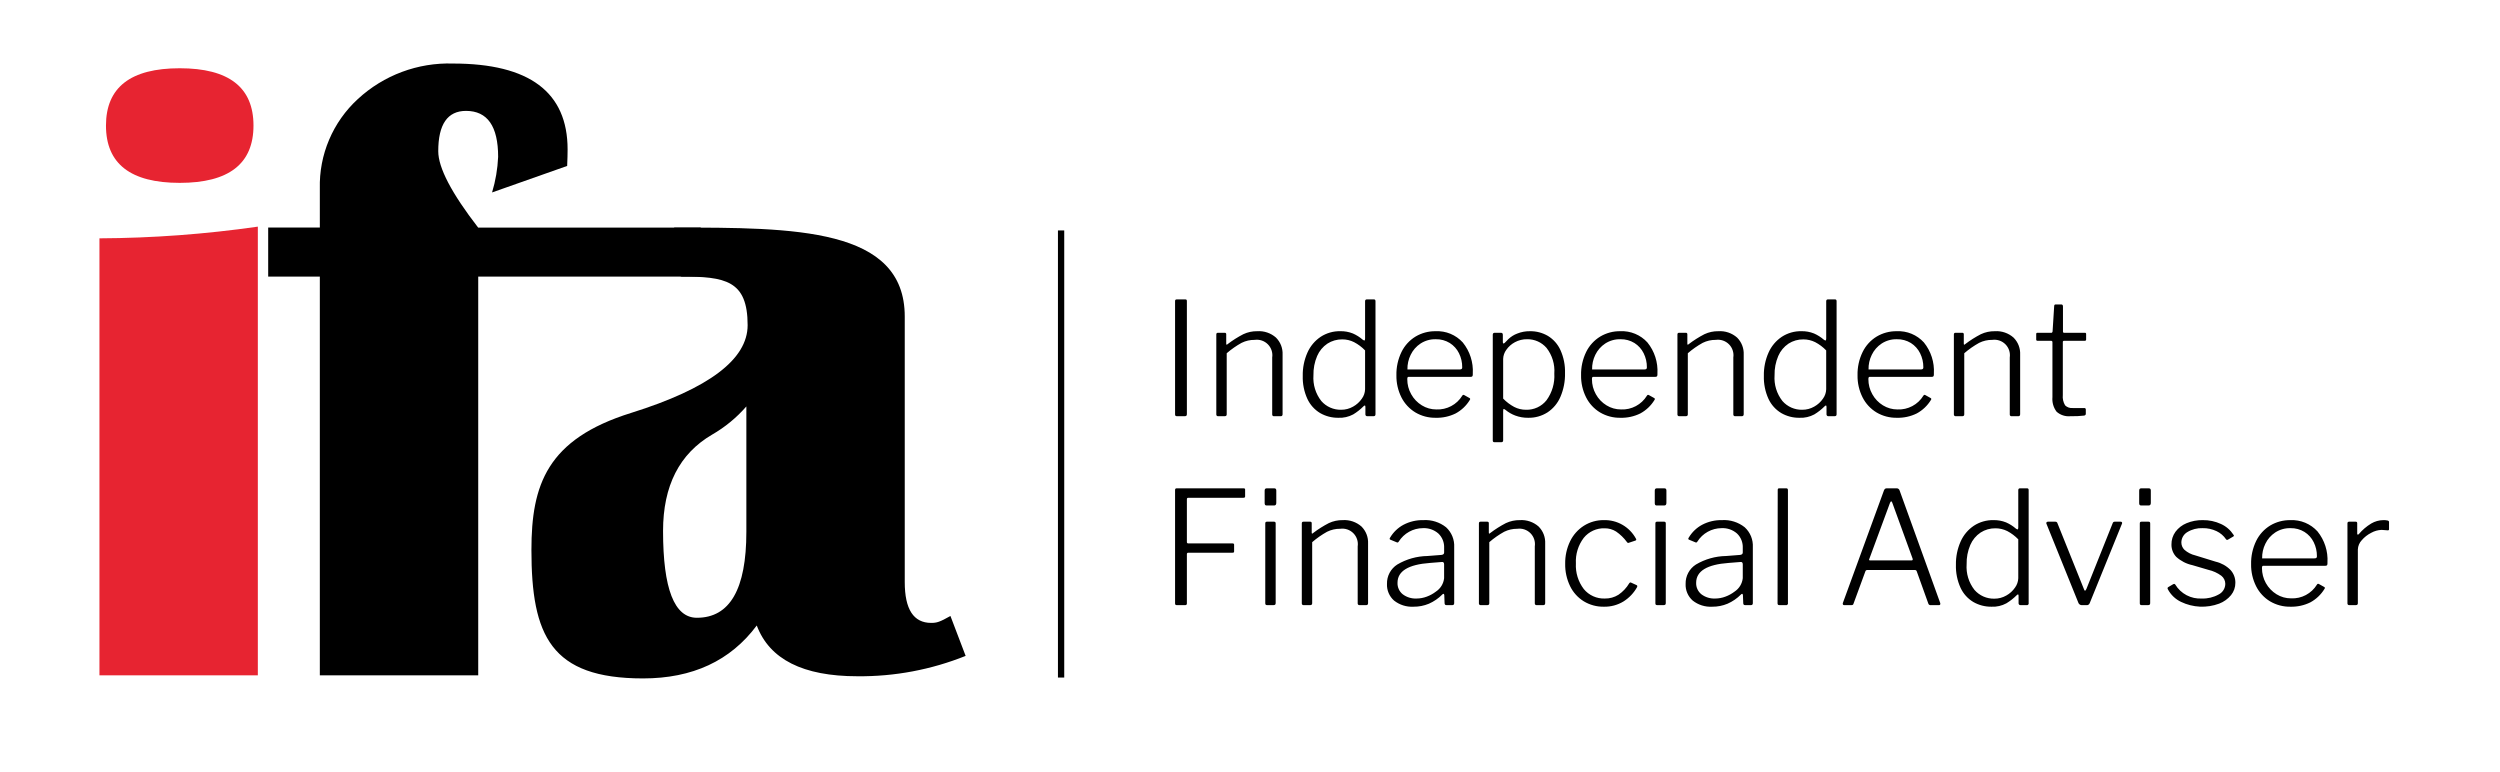 <?xml version="1.0" encoding="utf-8"?><svg width="149" height="46" viewBox="0 0 149 46" fill="none" xmlns="http://www.w3.org/2000/svg">
<g clip-path="url(#clip0_1580_10156)">
<mask id="mask0_1580_10156" style="mask-type:luminance" maskUnits="userSpaceOnUse" x="0" y="0" width="149" height="46">
<path d="M149 0.035H0V45.824H149V0.035Z" fill="white"/>
</mask>
<g mask="url(#mask0_1580_10156)">
<path d="M10.712 4.068C13.643 4.068 15.108 5.206 15.108 7.483C15.108 9.76 13.643 10.899 10.712 10.899C7.78 10.899 6.315 9.76 6.316 7.483C6.317 5.206 7.782 4.068 10.712 4.068ZM5.927 40.248V14.205C9.086 14.19 12.24 13.957 15.367 13.507V40.248H5.927Z" fill="#E72431"/>
<path d="M41.756 13.563V16.485H28.502V40.248H19.062V16.486H15.984V13.563H19.062V11.236C19.037 10.238 19.225 9.246 19.616 8.327C20.006 7.407 20.589 6.582 21.324 5.907C22.864 4.481 24.904 3.72 27.001 3.787C31.553 3.787 33.829 5.493 33.829 8.907C33.829 9.166 33.82 9.493 33.803 9.89L29.327 11.47C29.535 10.781 29.657 10.068 29.689 9.349C29.689 7.522 29.051 6.609 27.775 6.609C26.671 6.609 26.119 7.411 26.12 9.014C26.12 9.997 26.913 11.514 28.499 13.566L41.756 13.563Z" fill="black"/>
<path d="M44.483 24.223C43.9 24.893 43.21 25.461 42.44 25.904C40.492 27.042 39.518 28.956 39.518 31.646C39.518 35.094 40.19 36.819 41.535 36.819C43.5 36.819 44.483 35.112 44.483 31.698V24.223ZM40.179 13.564C47.353 13.564 53.923 13.564 53.923 18.867V34.694C53.923 36.315 54.448 37.125 55.499 37.125C55.827 37.125 56.008 37.075 56.646 36.712L57.552 39.091C55.502 39.914 53.311 40.327 51.103 40.305C47.861 40.305 45.861 39.297 45.103 37.279C43.534 39.383 41.275 40.434 38.327 40.434C32.827 40.434 31.673 37.882 31.673 32.778C31.673 28.899 32.594 26.172 37.629 24.605C42.249 23.157 44.559 21.416 44.559 19.381C44.559 16.709 43.232 16.483 40.577 16.483" fill="black"/>
<path d="M63.241 13.734V40.382" stroke="black" stroke-width="0.375"/>
<path d="M70.644 17.844C70.657 17.843 70.671 17.844 70.684 17.848C70.697 17.852 70.709 17.859 70.719 17.868C70.734 17.895 70.741 17.926 70.738 17.957V24.666C70.742 24.705 70.732 24.745 70.71 24.778C70.677 24.801 70.637 24.811 70.597 24.806H70.165C70.129 24.81 70.093 24.802 70.062 24.783C70.051 24.771 70.043 24.757 70.038 24.741C70.033 24.726 70.032 24.71 70.034 24.694V17.957C70.03 17.925 70.039 17.894 70.057 17.868C70.08 17.85 70.109 17.842 70.137 17.845L70.644 17.844ZM72.605 24.806C72.59 24.809 72.574 24.807 72.559 24.802C72.545 24.797 72.531 24.789 72.52 24.778C72.509 24.767 72.501 24.754 72.496 24.739C72.492 24.725 72.49 24.709 72.492 24.694V19.937C72.492 19.868 72.523 19.834 72.586 19.834H72.99C73.002 19.832 73.015 19.833 73.028 19.837C73.04 19.841 73.051 19.848 73.06 19.857C73.069 19.866 73.076 19.877 73.08 19.889C73.084 19.901 73.085 19.915 73.083 19.927V20.481C73.083 20.556 73.112 20.565 73.168 20.509C73.461 20.285 73.774 20.087 74.102 19.918C74.361 19.796 74.645 19.735 74.932 19.74C75.34 19.713 75.741 19.85 76.048 20.12C76.181 20.253 76.285 20.412 76.353 20.587C76.421 20.763 76.451 20.95 76.442 21.138V24.685C76.442 24.766 76.405 24.807 76.33 24.807H75.936C75.921 24.809 75.905 24.808 75.89 24.803C75.876 24.798 75.862 24.79 75.851 24.779C75.84 24.768 75.832 24.754 75.827 24.74C75.822 24.725 75.821 24.709 75.823 24.694V21.307C75.844 21.165 75.832 21.02 75.787 20.883C75.742 20.747 75.666 20.623 75.565 20.521C75.464 20.419 75.341 20.342 75.205 20.296C75.069 20.25 74.924 20.236 74.782 20.256C74.51 20.252 74.241 20.313 73.998 20.434C73.682 20.609 73.385 20.817 73.112 21.053V24.694C73.112 24.769 73.071 24.806 72.99 24.806H72.605ZM81.5 24.806C81.483 24.809 81.466 24.807 81.45 24.802C81.435 24.797 81.42 24.788 81.408 24.776C81.396 24.764 81.388 24.75 81.382 24.734C81.377 24.718 81.375 24.701 81.378 24.684V24.253C81.378 24.197 81.365 24.168 81.34 24.168C81.311 24.175 81.284 24.191 81.265 24.215C81.081 24.401 80.874 24.563 80.651 24.699C80.379 24.845 80.072 24.915 79.764 24.9C79.384 24.905 79.01 24.808 78.68 24.619C78.348 24.42 78.083 24.126 77.92 23.774C77.724 23.345 77.63 22.876 77.644 22.404C77.634 21.925 77.73 21.449 77.925 21.011C78.094 20.63 78.367 20.305 78.713 20.073C79.059 19.848 79.464 19.732 79.877 19.739C80.135 19.733 80.392 19.779 80.632 19.875C80.845 19.968 81.043 20.094 81.219 20.246C81.247 20.267 81.279 20.283 81.312 20.293C81.344 20.293 81.359 20.256 81.359 20.181V17.957C81.359 17.882 81.394 17.844 81.463 17.844H81.885C81.947 17.844 81.979 17.879 81.979 17.948V24.675C81.983 24.712 81.973 24.749 81.951 24.778C81.921 24.8 81.884 24.811 81.847 24.806H81.5ZM81.359 20.884C81.168 20.686 80.946 20.52 80.702 20.392C80.484 20.282 80.243 20.226 79.999 20.227C79.684 20.223 79.376 20.311 79.112 20.481C78.842 20.662 78.63 20.918 78.502 21.217C78.347 21.58 78.272 21.972 78.281 22.367C78.242 22.919 78.409 23.466 78.751 23.901C78.897 24.069 79.079 24.203 79.284 24.293C79.488 24.383 79.71 24.427 79.933 24.422C80.183 24.423 80.429 24.359 80.646 24.234C80.854 24.119 81.033 23.956 81.167 23.76C81.286 23.598 81.353 23.403 81.359 23.202L81.359 20.884ZM83.874 22.601C83.873 22.915 83.953 23.224 84.108 23.497C84.258 23.769 84.477 23.997 84.742 24.159C85.002 24.32 85.303 24.405 85.61 24.403C85.916 24.416 86.22 24.348 86.49 24.204C86.761 24.061 86.988 23.848 87.148 23.587C87.167 23.555 87.186 23.538 87.205 23.535C87.227 23.532 87.25 23.537 87.27 23.549L87.589 23.727C87.598 23.732 87.605 23.739 87.611 23.747C87.617 23.755 87.621 23.764 87.622 23.774C87.623 23.786 87.621 23.798 87.617 23.809C87.613 23.82 87.607 23.831 87.599 23.84C87.394 24.178 87.102 24.455 86.754 24.642C86.387 24.822 85.981 24.911 85.572 24.9C85.145 24.908 84.725 24.798 84.357 24.581C84.002 24.366 83.714 24.056 83.526 23.685C83.321 23.277 83.218 22.824 83.226 22.367C83.215 21.885 83.32 21.407 83.531 20.974C83.717 20.596 84.007 20.278 84.367 20.059C84.728 19.844 85.142 19.734 85.563 19.74C85.866 19.726 86.168 19.778 86.448 19.894C86.727 20.01 86.978 20.187 87.182 20.411C87.604 20.933 87.817 21.594 87.778 22.264V22.32C87.78 22.356 87.772 22.392 87.754 22.424C87.739 22.448 87.703 22.461 87.647 22.461H83.939C83.896 22.461 83.874 22.508 83.874 22.601ZM86.989 22.02C87.033 22.024 87.077 22.014 87.115 21.991C87.128 21.978 87.137 21.961 87.143 21.944C87.149 21.926 87.15 21.907 87.148 21.888C87.151 21.599 87.085 21.313 86.956 21.053C86.833 20.803 86.643 20.592 86.407 20.443C86.156 20.29 85.866 20.211 85.572 20.218C85.249 20.21 84.932 20.3 84.662 20.476C84.41 20.643 84.207 20.875 84.076 21.147C83.942 21.418 83.876 21.718 83.883 22.02H86.989ZM89.457 19.834C89.531 19.834 89.569 19.874 89.569 19.955V20.387C89.569 20.443 89.582 20.471 89.607 20.471C89.64 20.467 89.67 20.451 89.691 20.425C89.71 20.406 89.78 20.334 89.902 20.209C90.054 20.065 90.232 19.953 90.428 19.88C90.668 19.784 90.924 19.736 91.183 19.74C91.56 19.733 91.932 19.831 92.257 20.021C92.585 20.222 92.845 20.516 93.003 20.866C93.196 21.296 93.289 21.764 93.275 22.235C93.286 22.72 93.193 23.202 93.003 23.648C92.843 24.026 92.576 24.349 92.234 24.576C91.889 24.796 91.488 24.909 91.08 24.9C90.819 24.904 90.559 24.859 90.315 24.769C90.102 24.69 89.904 24.576 89.729 24.431C89.699 24.404 89.664 24.385 89.625 24.375C89.6 24.375 89.588 24.415 89.588 24.497V26.242C89.588 26.317 89.553 26.355 89.485 26.355H89.062C89 26.355 88.969 26.32 88.969 26.251V19.965C88.965 19.928 88.975 19.891 88.997 19.862C89.026 19.84 89.063 19.829 89.1 19.834H89.457ZM89.588 23.756C89.78 23.954 90.001 24.122 90.245 24.253C90.462 24.365 90.704 24.423 90.948 24.422C91.183 24.429 91.415 24.381 91.628 24.283C91.841 24.184 92.027 24.038 92.173 23.854C92.508 23.394 92.672 22.832 92.637 22.264C92.678 21.714 92.512 21.169 92.173 20.734C92.029 20.569 91.851 20.436 91.651 20.347C91.451 20.258 91.233 20.214 91.014 20.218C90.76 20.214 90.51 20.276 90.287 20.396C90.083 20.505 89.907 20.661 89.775 20.851C89.66 21.008 89.594 21.196 89.588 21.391V23.756ZM94.88 22.601C94.879 22.915 94.959 23.224 95.114 23.497C95.264 23.769 95.483 23.997 95.748 24.159C96.009 24.32 96.309 24.405 96.616 24.403C96.922 24.417 97.226 24.348 97.497 24.204C97.767 24.061 97.995 23.848 98.155 23.587C98.174 23.555 98.192 23.538 98.211 23.535C98.234 23.532 98.257 23.537 98.277 23.549L98.596 23.727C98.604 23.732 98.612 23.739 98.617 23.747C98.623 23.755 98.627 23.764 98.629 23.774C98.629 23.786 98.628 23.798 98.624 23.809C98.62 23.82 98.614 23.831 98.606 23.84C98.401 24.177 98.109 24.454 97.761 24.642C97.394 24.822 96.988 24.911 96.579 24.9C96.152 24.908 95.731 24.798 95.363 24.581C95.007 24.366 94.72 24.056 94.533 23.685C94.327 23.277 94.224 22.824 94.232 22.367C94.221 21.885 94.326 21.407 94.537 20.974C94.723 20.596 95.013 20.278 95.373 20.059C95.734 19.844 96.148 19.733 96.569 19.74C96.871 19.725 97.173 19.778 97.453 19.894C97.733 20.01 97.984 20.186 98.187 20.411C98.61 20.933 98.822 21.593 98.783 22.264V22.32C98.785 22.356 98.777 22.392 98.76 22.423C98.744 22.448 98.708 22.461 98.652 22.461H94.945C94.902 22.461 94.88 22.508 94.88 22.601ZM97.995 22.02C98.039 22.024 98.084 22.015 98.122 21.991C98.134 21.978 98.144 21.961 98.149 21.943C98.155 21.926 98.157 21.907 98.154 21.888C98.157 21.599 98.091 21.313 97.962 21.053C97.839 20.803 97.649 20.592 97.413 20.443C97.162 20.29 96.872 20.211 96.578 20.218C96.255 20.21 95.938 20.3 95.668 20.476C95.416 20.643 95.213 20.875 95.081 21.147C94.948 21.418 94.882 21.718 94.889 22.02H97.995ZM100.087 24.806C100.072 24.809 100.056 24.807 100.042 24.802C100.027 24.797 100.014 24.789 100.003 24.778C99.992 24.767 99.984 24.754 99.979 24.739C99.974 24.725 99.972 24.709 99.975 24.694V19.937C99.975 19.868 100.006 19.834 100.069 19.834H100.472C100.485 19.832 100.498 19.833 100.51 19.837C100.522 19.841 100.533 19.848 100.542 19.857C100.551 19.866 100.558 19.877 100.562 19.889C100.566 19.901 100.568 19.915 100.566 19.927V20.481C100.566 20.556 100.594 20.565 100.65 20.509C100.944 20.285 101.256 20.087 101.584 19.918C101.844 19.796 102.128 19.735 102.414 19.74C102.822 19.713 103.224 19.85 103.531 20.12C103.664 20.253 103.768 20.412 103.835 20.587C103.903 20.762 103.934 20.95 103.925 21.138V24.684C103.925 24.766 103.887 24.806 103.812 24.806H103.418C103.403 24.809 103.387 24.807 103.373 24.802C103.358 24.797 103.345 24.789 103.334 24.778C103.323 24.767 103.315 24.754 103.31 24.739C103.305 24.725 103.303 24.709 103.306 24.694V21.307C103.327 21.165 103.314 21.02 103.269 20.883C103.225 20.747 103.149 20.623 103.048 20.521C102.946 20.419 102.823 20.342 102.687 20.296C102.551 20.25 102.406 20.236 102.264 20.256C101.992 20.252 101.724 20.313 101.48 20.434C101.164 20.609 100.867 20.817 100.594 21.053V24.694C100.594 24.769 100.553 24.806 100.472 24.806H100.087ZM108.982 24.806C108.966 24.809 108.949 24.807 108.933 24.802C108.917 24.797 108.903 24.788 108.891 24.776C108.879 24.764 108.87 24.75 108.865 24.734C108.859 24.718 108.858 24.701 108.86 24.684V24.253C108.86 24.197 108.848 24.168 108.823 24.168C108.793 24.175 108.766 24.191 108.748 24.215C108.563 24.401 108.357 24.563 108.133 24.699C107.861 24.845 107.555 24.915 107.246 24.9C106.866 24.906 106.492 24.808 106.163 24.619C105.83 24.42 105.565 24.126 105.402 23.774C105.207 23.345 105.112 22.876 105.126 22.404C105.116 21.925 105.212 21.449 105.407 21.011C105.576 20.63 105.849 20.305 106.196 20.073C106.541 19.848 106.947 19.732 107.359 19.739C107.618 19.733 107.875 19.779 108.115 19.875C108.328 19.968 108.526 20.094 108.701 20.246C108.729 20.267 108.761 20.283 108.795 20.293C108.826 20.293 108.842 20.256 108.842 20.181V17.957C108.842 17.882 108.876 17.844 108.945 17.844H109.367C109.429 17.844 109.461 17.879 109.461 17.948V24.675C109.465 24.712 109.455 24.749 109.433 24.778C109.403 24.8 109.366 24.81 109.329 24.806H108.982ZM108.841 20.884C108.65 20.686 108.429 20.52 108.185 20.392C107.966 20.283 107.725 20.227 107.481 20.228C107.167 20.223 106.858 20.311 106.594 20.481C106.324 20.663 106.112 20.918 105.984 21.218C105.829 21.581 105.754 21.972 105.764 22.367C105.724 22.919 105.891 23.466 106.233 23.901C106.38 24.069 106.562 24.203 106.766 24.293C106.971 24.383 107.192 24.427 107.415 24.422C107.665 24.423 107.911 24.359 108.128 24.234C108.336 24.119 108.515 23.956 108.649 23.76C108.768 23.598 108.835 23.403 108.841 23.202V20.884ZM111.356 22.601C111.355 22.915 111.436 23.224 111.591 23.497C111.741 23.769 111.959 23.997 112.224 24.159C112.485 24.32 112.786 24.405 113.092 24.403C113.398 24.417 113.702 24.348 113.973 24.204C114.244 24.061 114.471 23.848 114.631 23.587C114.65 23.555 114.669 23.538 114.687 23.535C114.71 23.532 114.733 23.537 114.753 23.549L115.072 23.727C115.081 23.732 115.088 23.739 115.094 23.747C115.099 23.755 115.103 23.764 115.105 23.774C115.106 23.786 115.104 23.798 115.1 23.809C115.096 23.82 115.09 23.831 115.082 23.84C114.877 24.177 114.585 24.454 114.237 24.642C113.87 24.822 113.464 24.911 113.055 24.9C112.628 24.908 112.208 24.798 111.84 24.581C111.485 24.366 111.197 24.056 111.01 23.685C110.804 23.277 110.701 22.824 110.709 22.367C110.698 21.885 110.803 21.407 111.015 20.974C111.2 20.596 111.49 20.278 111.85 20.059C112.211 19.844 112.625 19.734 113.046 19.74C113.349 19.726 113.651 19.778 113.931 19.894C114.21 20.01 114.461 20.187 114.665 20.411C115.087 20.933 115.299 21.594 115.259 22.264V22.32C115.261 22.356 115.253 22.392 115.236 22.423C115.221 22.448 115.185 22.461 115.128 22.461H111.422C111.378 22.461 111.356 22.508 111.356 22.601ZM114.471 22.02C114.515 22.024 114.56 22.015 114.598 21.991C114.611 21.978 114.62 21.961 114.626 21.943C114.631 21.926 114.633 21.907 114.631 21.888C114.633 21.599 114.567 21.313 114.438 21.053C114.315 20.803 114.125 20.592 113.889 20.443C113.638 20.29 113.348 20.211 113.054 20.218C112.732 20.21 112.414 20.3 112.144 20.476C111.892 20.643 111.689 20.875 111.558 21.147C111.424 21.418 111.358 21.718 111.365 22.02H114.471ZM116.564 24.806C116.548 24.809 116.533 24.807 116.518 24.802C116.503 24.797 116.49 24.789 116.479 24.778C116.468 24.767 116.46 24.754 116.455 24.739C116.45 24.725 116.449 24.709 116.451 24.694V19.937C116.451 19.868 116.482 19.834 116.545 19.834H116.948C116.961 19.832 116.974 19.833 116.986 19.837C116.998 19.841 117.01 19.848 117.019 19.857C117.028 19.866 117.035 19.877 117.039 19.889C117.043 19.901 117.044 19.915 117.042 19.927V20.481C117.042 20.556 117.07 20.565 117.127 20.509C117.42 20.285 117.732 20.087 118.06 19.918C118.32 19.796 118.604 19.735 118.891 19.74C119.298 19.713 119.7 19.85 120.007 20.12C120.14 20.253 120.244 20.412 120.312 20.587C120.38 20.763 120.41 20.95 120.401 21.138V24.685C120.401 24.766 120.364 24.807 120.289 24.807H119.895C119.879 24.809 119.864 24.808 119.849 24.803C119.834 24.798 119.821 24.79 119.81 24.779C119.799 24.768 119.791 24.754 119.786 24.74C119.781 24.725 119.78 24.709 119.782 24.694V21.307C119.803 21.165 119.79 21.02 119.746 20.883C119.701 20.747 119.625 20.623 119.524 20.521C119.423 20.419 119.299 20.342 119.163 20.296C119.027 20.25 118.883 20.236 118.74 20.256C118.469 20.252 118.2 20.313 117.957 20.434C117.641 20.609 117.343 20.817 117.07 21.053V24.694C117.07 24.769 117.03 24.806 116.948 24.806H116.564ZM123.019 20.312C123.009 20.311 122.998 20.311 122.989 20.315C122.979 20.318 122.97 20.323 122.963 20.331C122.955 20.338 122.95 20.347 122.947 20.357C122.943 20.366 122.943 20.377 122.944 20.387V23.54C122.921 23.755 122.969 23.973 123.08 24.159C123.139 24.217 123.211 24.262 123.29 24.289C123.368 24.317 123.452 24.327 123.535 24.319H124.22C124.233 24.317 124.246 24.318 124.258 24.322C124.27 24.326 124.281 24.333 124.29 24.342C124.3 24.351 124.306 24.362 124.31 24.374C124.315 24.387 124.316 24.4 124.314 24.412V24.666C124.314 24.716 124.283 24.75 124.22 24.769C123.949 24.8 123.676 24.813 123.404 24.806C123.254 24.821 123.104 24.805 122.961 24.759C122.818 24.713 122.686 24.638 122.574 24.539C122.385 24.291 122.297 23.981 122.325 23.671V20.396C122.326 20.385 122.325 20.373 122.321 20.362C122.318 20.351 122.312 20.341 122.303 20.333C122.295 20.325 122.285 20.319 122.274 20.315C122.263 20.312 122.252 20.31 122.24 20.312H121.443C121.386 20.312 121.358 20.287 121.358 20.237V19.909C121.357 19.898 121.358 19.888 121.361 19.878C121.364 19.868 121.37 19.86 121.377 19.852C121.384 19.845 121.393 19.84 121.403 19.836C121.413 19.833 121.423 19.832 121.433 19.834H122.268C122.3 19.834 122.322 19.808 122.334 19.758L122.428 18.257C122.428 18.182 122.456 18.145 122.512 18.145H122.85C122.919 18.145 122.953 18.185 122.953 18.267V19.758C122.953 19.808 122.975 19.834 123.019 19.834H124.258C124.268 19.832 124.278 19.833 124.288 19.836C124.298 19.84 124.307 19.845 124.314 19.852C124.321 19.86 124.327 19.868 124.33 19.878C124.333 19.888 124.334 19.898 124.333 19.909V20.237C124.333 20.287 124.304 20.312 124.248 20.312H123.019ZM70.034 29.216C70.03 29.185 70.039 29.153 70.057 29.127C70.08 29.11 70.109 29.101 70.137 29.104H74.125C74.136 29.103 74.148 29.104 74.159 29.107C74.17 29.111 74.18 29.117 74.188 29.125C74.196 29.134 74.202 29.143 74.206 29.154C74.21 29.165 74.211 29.177 74.209 29.189V29.573C74.211 29.586 74.21 29.6 74.206 29.613C74.202 29.626 74.195 29.638 74.186 29.648C74.162 29.663 74.134 29.669 74.106 29.667H70.85C70.819 29.663 70.788 29.67 70.761 29.686C70.745 29.698 70.738 29.726 70.738 29.77V32.303C70.736 32.315 70.738 32.328 70.742 32.339C70.746 32.35 70.753 32.361 70.761 32.369C70.785 32.384 70.813 32.39 70.841 32.388H73.468C73.48 32.386 73.492 32.387 73.502 32.391C73.513 32.395 73.523 32.401 73.532 32.409C73.54 32.417 73.546 32.427 73.55 32.438C73.553 32.449 73.554 32.461 73.553 32.472V32.857C73.555 32.88 73.549 32.904 73.534 32.923C73.512 32.938 73.486 32.944 73.459 32.941H70.832C70.807 32.94 70.782 32.946 70.762 32.96C70.753 32.97 70.746 32.982 70.742 32.995C70.738 33.008 70.737 33.022 70.738 33.035V35.963C70.74 35.977 70.739 35.991 70.735 36.005C70.73 36.018 70.722 36.03 70.712 36.04C70.702 36.05 70.69 36.058 70.676 36.062C70.663 36.067 70.648 36.068 70.634 36.066H70.147C70.115 36.069 70.083 36.061 70.058 36.043C70.039 36.017 70.03 35.985 70.034 35.953V29.216ZM76.067 29.958C76.07 30.002 76.06 30.046 76.039 30.084C76.025 30.1 76.008 30.112 75.988 30.12C75.968 30.127 75.947 30.129 75.926 30.127H75.495C75.477 30.129 75.458 30.127 75.441 30.12C75.424 30.114 75.408 30.103 75.396 30.089C75.379 30.054 75.371 30.015 75.373 29.976V29.244C75.373 29.151 75.414 29.104 75.495 29.104H75.945C76.027 29.104 76.067 29.148 76.067 29.235L76.067 29.958ZM76.03 35.925C76.034 35.965 76.024 36.005 76.001 36.038C75.965 36.061 75.922 36.071 75.879 36.066H75.532C75.499 36.069 75.466 36.061 75.439 36.043C75.428 36.031 75.42 36.017 75.415 36.001C75.41 35.986 75.408 35.97 75.41 35.954V31.206C75.407 31.174 75.415 31.142 75.434 31.116C75.457 31.099 75.485 31.09 75.513 31.093H75.926C75.955 31.09 75.984 31.099 76.006 31.117C76.025 31.143 76.034 31.174 76.03 31.206L76.03 35.925ZM77.7 36.066C77.684 36.068 77.669 36.067 77.654 36.062C77.639 36.057 77.626 36.049 77.615 36.038C77.604 36.027 77.596 36.014 77.591 35.999C77.586 35.984 77.585 35.968 77.587 35.953V31.196C77.587 31.127 77.618 31.093 77.681 31.093H78.084C78.097 31.091 78.11 31.092 78.122 31.096C78.135 31.1 78.146 31.107 78.155 31.116C78.164 31.125 78.171 31.137 78.175 31.149C78.179 31.161 78.18 31.174 78.178 31.187V31.74C78.178 31.815 78.206 31.825 78.263 31.768C78.556 31.544 78.869 31.347 79.197 31.177C79.456 31.056 79.74 30.995 80.027 30.999C80.434 30.973 80.836 31.11 81.143 31.379C81.276 31.512 81.38 31.671 81.448 31.846C81.516 32.022 81.546 32.209 81.537 32.397V35.944C81.537 36.025 81.5 36.066 81.425 36.066H81.031C81.015 36.068 81 36.067 80.985 36.062C80.97 36.057 80.957 36.049 80.946 36.038C80.935 36.027 80.927 36.014 80.922 35.999C80.917 35.984 80.916 35.968 80.918 35.953V32.566C80.939 32.424 80.927 32.279 80.882 32.143C80.837 32.006 80.761 31.882 80.66 31.78C80.559 31.678 80.436 31.601 80.3 31.555C80.164 31.509 80.019 31.495 79.877 31.515C79.605 31.511 79.336 31.573 79.093 31.693C78.777 31.869 78.48 32.076 78.206 32.313V35.953C78.206 36.028 78.166 36.066 78.084 36.066H77.7ZM85.957 35.437C85.728 35.666 85.46 35.851 85.164 35.981C84.874 36.102 84.563 36.163 84.249 36.16C83.83 36.184 83.416 36.054 83.086 35.794C82.945 35.67 82.835 35.517 82.762 35.344C82.689 35.172 82.655 34.986 82.664 34.799C82.658 34.57 82.712 34.343 82.819 34.141C82.927 33.939 83.085 33.768 83.278 33.645C83.823 33.323 84.442 33.148 85.075 33.138L85.91 33.073C86.016 33.06 86.07 33.013 86.07 32.932V32.66C86.078 32.5 86.051 32.34 85.992 32.191C85.933 32.042 85.843 31.908 85.727 31.797C85.472 31.574 85.141 31.46 84.803 31.478C84.516 31.479 84.234 31.553 83.983 31.693C83.732 31.832 83.52 32.032 83.367 32.275C83.355 32.3 83.335 32.32 83.311 32.331C83.3 32.334 83.288 32.335 83.277 32.333C83.266 32.332 83.255 32.328 83.245 32.322L82.86 32.163C82.835 32.15 82.823 32.134 82.823 32.116C82.824 32.088 82.834 32.062 82.851 32.041C83.042 31.718 83.318 31.453 83.648 31.276C84.013 31.085 84.42 30.99 84.831 30.999C85.32 30.969 85.803 31.121 86.187 31.426C86.35 31.576 86.478 31.76 86.561 31.965C86.645 32.171 86.682 32.392 86.67 32.613V35.944C86.67 36.025 86.632 36.066 86.557 36.066H86.21C86.135 36.066 86.097 36.025 86.097 35.944L86.079 35.456C86.066 35.412 86.05 35.39 86.032 35.39C86.002 35.397 85.975 35.413 85.957 35.437ZM86.069 33.636C86.069 33.529 86.022 33.482 85.928 33.495L85.225 33.551C83.936 33.645 83.292 34.039 83.292 34.733C83.287 34.864 83.312 34.994 83.366 35.113C83.419 35.231 83.5 35.336 83.602 35.418C83.838 35.597 84.131 35.687 84.427 35.672C84.636 35.671 84.842 35.633 85.037 35.559C85.233 35.487 85.416 35.386 85.581 35.259C85.716 35.17 85.83 35.053 85.915 34.915C85.999 34.777 86.052 34.622 86.069 34.461V33.636ZM88.255 36.066C88.24 36.068 88.225 36.067 88.21 36.062C88.195 36.057 88.182 36.049 88.171 36.038C88.16 36.027 88.152 36.014 88.147 35.999C88.142 35.984 88.141 35.968 88.143 35.953V31.196C88.143 31.127 88.174 31.093 88.237 31.093H88.64C88.653 31.091 88.666 31.092 88.678 31.096C88.69 31.1 88.701 31.107 88.71 31.116C88.72 31.125 88.727 31.137 88.731 31.149C88.735 31.161 88.736 31.174 88.734 31.187V31.74C88.734 31.815 88.762 31.825 88.819 31.768C89.112 31.544 89.424 31.347 89.752 31.177C90.012 31.056 90.296 30.995 90.582 30.999C90.99 30.973 91.392 31.11 91.699 31.379C91.832 31.512 91.936 31.671 92.004 31.846C92.072 32.022 92.102 32.209 92.093 32.397V35.944C92.093 36.025 92.055 36.066 91.981 36.066H91.586C91.571 36.068 91.555 36.067 91.541 36.062C91.526 36.057 91.513 36.049 91.502 36.038C91.491 36.027 91.483 36.014 91.478 35.999C91.473 35.984 91.472 35.968 91.474 35.953V32.566C91.495 32.424 91.482 32.279 91.438 32.143C91.393 32.006 91.317 31.882 91.216 31.78C91.115 31.678 90.991 31.601 90.855 31.555C90.719 31.509 90.575 31.495 90.432 31.515C90.161 31.512 89.892 31.573 89.649 31.693C89.333 31.868 89.035 32.076 88.762 32.313V35.953C88.762 36.028 88.722 36.066 88.64 36.066H88.255ZM95.593 30.999C95.981 30.989 96.364 31.086 96.7 31.28C97.036 31.474 97.312 31.756 97.498 32.097C97.513 32.121 97.521 32.148 97.521 32.177C97.518 32.192 97.501 32.206 97.469 32.219L97.075 32.35C97.064 32.358 97.051 32.361 97.038 32.36C97.013 32.36 96.988 32.341 96.963 32.303C96.785 32.061 96.568 31.85 96.32 31.679C96.117 31.551 95.88 31.484 95.64 31.487C95.402 31.478 95.166 31.525 94.949 31.624C94.733 31.723 94.542 31.87 94.392 32.055C94.06 32.492 93.894 33.032 93.923 33.58C93.894 34.127 94.06 34.668 94.392 35.105C94.543 35.29 94.736 35.438 94.954 35.536C95.172 35.635 95.41 35.681 95.649 35.672C95.936 35.678 96.218 35.6 96.461 35.447C96.722 35.269 96.942 35.035 97.103 34.762C97.141 34.712 97.179 34.7 97.216 34.725L97.544 34.875C97.582 34.894 97.591 34.931 97.573 34.987C97.379 35.337 97.1 35.633 96.761 35.846C96.41 36.06 96.004 36.169 95.593 36.16C95.17 36.168 94.754 36.056 94.392 35.837C94.039 35.619 93.756 35.304 93.576 34.931C93.376 34.516 93.276 34.06 93.285 33.599C93.277 33.135 93.378 32.675 93.58 32.257C93.763 31.879 94.047 31.559 94.401 31.333C94.758 31.109 95.172 30.993 95.593 30.999ZM99.318 29.958C99.321 30.002 99.311 30.046 99.29 30.084C99.276 30.1 99.258 30.112 99.239 30.12C99.219 30.127 99.198 30.129 99.177 30.127H98.746C98.727 30.129 98.709 30.127 98.691 30.121C98.674 30.114 98.659 30.103 98.647 30.089C98.629 30.054 98.621 30.015 98.624 29.976V29.244C98.624 29.151 98.664 29.104 98.746 29.104H99.196C99.277 29.104 99.318 29.148 99.318 29.235V29.958ZM99.28 35.925C99.285 35.965 99.275 36.005 99.252 36.038C99.216 36.061 99.173 36.071 99.13 36.066H98.783C98.75 36.069 98.717 36.061 98.689 36.043C98.678 36.031 98.67 36.017 98.665 36.001C98.661 35.986 98.659 35.97 98.661 35.954V31.206C98.658 31.174 98.666 31.142 98.685 31.116C98.707 31.099 98.736 31.09 98.765 31.093H99.177C99.206 31.09 99.235 31.099 99.257 31.117C99.276 31.143 99.285 31.174 99.281 31.206L99.28 35.925ZM103.756 35.437C103.528 35.666 103.259 35.851 102.963 35.981C102.674 36.102 102.363 36.163 102.049 36.16C101.629 36.184 101.215 36.054 100.885 35.794C100.745 35.67 100.634 35.517 100.561 35.344C100.488 35.172 100.454 34.986 100.463 34.799C100.457 34.57 100.511 34.343 100.619 34.141C100.726 33.939 100.884 33.768 101.078 33.645C101.622 33.323 102.241 33.148 102.874 33.138L103.709 33.073C103.815 33.06 103.869 33.013 103.869 32.932V32.66C103.876 32.5 103.85 32.34 103.791 32.191C103.732 32.042 103.642 31.908 103.526 31.797C103.271 31.574 102.94 31.46 102.602 31.478C102.315 31.48 102.033 31.553 101.782 31.693C101.531 31.832 101.319 32.032 101.166 32.275C101.155 32.3 101.135 32.32 101.11 32.331C101.099 32.334 101.088 32.335 101.076 32.333C101.065 32.332 101.054 32.328 101.044 32.322L100.66 32.163C100.635 32.15 100.622 32.134 100.622 32.116C100.623 32.088 100.633 32.062 100.65 32.041C100.842 31.718 101.117 31.453 101.448 31.276C101.812 31.085 102.219 30.99 102.63 30.999C103.119 30.969 103.603 31.121 103.986 31.426C104.149 31.576 104.277 31.76 104.361 31.965C104.444 32.171 104.481 32.392 104.469 32.613V35.944C104.469 36.025 104.432 36.066 104.356 36.066H104.009C103.934 36.066 103.897 36.025 103.897 35.944L103.878 35.456C103.865 35.412 103.85 35.39 103.831 35.39C103.801 35.397 103.775 35.413 103.756 35.437ZM103.869 33.636C103.869 33.529 103.822 33.482 103.728 33.495L103.024 33.551C101.736 33.645 101.091 34.039 101.091 34.733C101.086 34.864 101.111 34.994 101.165 35.113C101.219 35.231 101.3 35.336 101.401 35.418C101.638 35.597 101.93 35.687 102.227 35.672C102.435 35.671 102.642 35.633 102.836 35.559C103.032 35.487 103.215 35.386 103.381 35.259C103.516 35.17 103.63 35.053 103.714 34.915C103.798 34.777 103.851 34.622 103.869 34.461V33.636ZM106.561 35.925C106.567 35.945 106.568 35.965 106.563 35.985C106.558 36.005 106.548 36.023 106.533 36.038C106.519 36.052 106.501 36.063 106.481 36.068C106.461 36.072 106.44 36.072 106.421 36.066H106.064C106.031 36.069 105.998 36.061 105.97 36.043C105.96 36.031 105.951 36.017 105.947 36.001C105.942 35.986 105.94 35.97 105.942 35.954L105.952 29.216C105.948 29.186 105.955 29.154 105.97 29.127C105.98 29.118 105.992 29.111 106.005 29.108C106.018 29.104 106.032 29.102 106.045 29.104H106.468C106.53 29.104 106.561 29.142 106.561 29.217V35.925ZM109.911 36.066C109.898 36.067 109.884 36.064 109.872 36.059C109.86 36.053 109.849 36.044 109.841 36.033C109.833 36.018 109.828 36.002 109.827 35.984C109.826 35.967 109.829 35.95 109.836 35.934L112.285 29.226C112.298 29.189 112.321 29.157 112.351 29.132C112.381 29.111 112.417 29.102 112.454 29.104H113.017C113.059 29.098 113.102 29.107 113.138 29.129C113.174 29.151 113.201 29.185 113.214 29.226L115.635 35.934C115.641 35.949 115.645 35.965 115.644 35.981C115.646 35.993 115.645 36.005 115.641 36.015C115.637 36.026 115.631 36.036 115.623 36.044C115.615 36.053 115.605 36.059 115.594 36.063C115.583 36.066 115.571 36.067 115.56 36.066H115.072C115.042 36.07 115.012 36.064 114.986 36.049C114.961 36.033 114.941 36.01 114.931 35.981L114.237 34.048C114.23 34.026 114.217 34.007 114.198 33.993C114.179 33.98 114.157 33.973 114.133 33.973H111.281C111.258 33.973 111.235 33.98 111.216 33.993C111.198 34.007 111.184 34.026 111.178 34.048L110.465 35.991C110.452 36.041 110.412 36.066 110.343 36.066H109.911ZM113.927 33.401C113.99 33.401 114.011 33.367 113.993 33.298L112.782 29.967C112.764 29.911 112.742 29.883 112.717 29.883C112.692 29.883 112.667 29.914 112.642 29.976L111.412 33.307C111.402 33.325 111.396 33.344 111.394 33.364C111.394 33.389 111.419 33.401 111.469 33.401H113.927ZM120.429 36.066C120.413 36.068 120.396 36.067 120.38 36.061C120.364 36.056 120.35 36.047 120.338 36.035C120.326 36.023 120.317 36.009 120.312 35.993C120.306 35.977 120.305 35.96 120.307 35.944V35.512C120.307 35.456 120.295 35.428 120.27 35.428C120.24 35.434 120.213 35.451 120.195 35.475C120.01 35.66 119.804 35.822 119.58 35.958C119.309 36.105 119.002 36.175 118.694 36.16C118.314 36.165 117.939 36.068 117.61 35.879C117.278 35.68 117.013 35.386 116.85 35.034C116.654 34.605 116.559 34.136 116.573 33.664C116.564 33.185 116.66 32.709 116.855 32.271C117.024 31.89 117.297 31.565 117.643 31.333C117.989 31.108 118.394 30.992 118.806 30.999C119.065 30.993 119.322 31.039 119.562 31.135C119.775 31.228 119.973 31.353 120.148 31.506C120.176 31.527 120.208 31.543 120.242 31.553C120.273 31.553 120.289 31.515 120.289 31.44V29.216C120.289 29.141 120.323 29.104 120.392 29.104H120.814C120.877 29.104 120.908 29.138 120.908 29.207V35.934C120.913 35.953 120.912 35.972 120.908 35.99C120.903 36.008 120.893 36.025 120.88 36.038C120.867 36.051 120.85 36.061 120.832 36.066C120.814 36.07 120.795 36.071 120.777 36.066H120.429ZM120.289 32.144C120.097 31.946 119.876 31.779 119.632 31.651C119.413 31.542 119.172 31.486 118.928 31.487C118.614 31.482 118.305 31.57 118.041 31.741C117.771 31.922 117.559 32.178 117.431 32.477C117.276 32.84 117.201 33.232 117.211 33.626C117.171 34.178 117.338 34.725 117.68 35.16C117.827 35.328 118.009 35.462 118.213 35.552C118.418 35.642 118.639 35.686 118.862 35.681C119.113 35.683 119.359 35.618 119.576 35.493C119.784 35.378 119.962 35.216 120.096 35.019C120.215 34.857 120.282 34.663 120.289 34.461V32.144ZM126.387 31.093C126.402 31.091 126.418 31.094 126.432 31.099C126.446 31.105 126.458 31.114 126.467 31.126C126.475 31.138 126.48 31.151 126.48 31.165C126.481 31.179 126.478 31.193 126.472 31.206L124.548 35.944C124.535 35.984 124.508 36.018 124.472 36.041C124.436 36.063 124.393 36.072 124.351 36.066H124.098C124.055 36.071 124.011 36.062 123.973 36.042C123.935 36.022 123.903 35.991 123.882 35.953L121.968 31.215L121.959 31.187C121.959 31.124 121.993 31.093 122.062 31.093H122.494C122.523 31.09 122.553 31.098 122.577 31.115C122.601 31.133 122.618 31.158 122.625 31.187L124.201 35.109C124.22 35.171 124.242 35.203 124.267 35.203C124.292 35.203 124.32 35.168 124.351 35.099L125.918 31.177C125.926 31.151 125.942 31.129 125.964 31.113C125.986 31.098 126.013 31.091 126.04 31.093H126.387ZM128.189 29.958C128.192 30.002 128.182 30.046 128.161 30.084C128.147 30.1 128.13 30.112 128.11 30.12C128.09 30.127 128.069 30.129 128.048 30.127H127.617C127.598 30.129 127.58 30.127 127.563 30.12C127.545 30.114 127.53 30.103 127.518 30.089C127.501 30.054 127.492 30.015 127.495 29.976V29.244C127.495 29.151 127.536 29.104 127.617 29.104H128.067C128.149 29.104 128.189 29.148 128.189 29.235L128.189 29.958ZM128.151 35.925C128.156 35.965 128.146 36.005 128.123 36.038C128.087 36.061 128.044 36.071 128.001 36.066H127.654C127.621 36.069 127.588 36.061 127.56 36.043C127.55 36.031 127.541 36.017 127.537 36.001C127.532 35.986 127.53 35.97 127.532 35.954V31.206C127.529 31.174 127.537 31.142 127.556 31.116C127.578 31.099 127.607 31.09 127.636 31.093H128.049C128.077 31.09 128.106 31.099 128.129 31.117C128.147 31.143 128.156 31.174 128.152 31.206L128.151 35.925ZM132.674 32.144C132.532 31.933 132.336 31.765 132.106 31.656C131.847 31.533 131.563 31.472 131.276 31.478C130.956 31.465 130.639 31.546 130.366 31.712C130.256 31.776 130.166 31.868 130.103 31.979C130.04 32.089 130.008 32.214 130.009 32.341C130.01 32.42 130.027 32.499 130.058 32.572C130.09 32.646 130.135 32.712 130.192 32.768C130.376 32.929 130.597 33.044 130.835 33.1L132.055 33.476C132.389 33.554 132.695 33.725 132.937 33.969C133.128 34.177 133.232 34.451 133.228 34.733C133.23 35.002 133.139 35.262 132.97 35.47C132.782 35.697 132.538 35.872 132.262 35.977C131.896 36.113 131.506 36.174 131.116 36.157C130.726 36.139 130.343 36.042 129.991 35.873C129.654 35.713 129.377 35.448 129.203 35.118C129.193 35.101 129.186 35.082 129.184 35.062C129.184 35.049 129.188 35.036 129.195 35.024C129.201 35.013 129.21 35.003 129.221 34.996L129.522 34.818C129.539 34.808 129.558 34.801 129.578 34.799C129.604 34.803 129.627 34.816 129.644 34.837C129.807 35.107 130.041 35.328 130.32 35.475C130.6 35.622 130.914 35.69 131.229 35.672C131.578 35.684 131.924 35.602 132.229 35.432C132.347 35.374 132.447 35.284 132.517 35.172C132.588 35.06 132.626 34.931 132.628 34.799C132.628 34.706 132.607 34.614 132.566 34.531C132.525 34.447 132.466 34.373 132.393 34.316C132.164 34.147 131.902 34.027 131.624 33.964L130.667 33.683C130.308 33.606 129.977 33.437 129.705 33.19C129.517 32.992 129.414 32.727 129.419 32.454C129.414 32.181 129.498 31.915 129.658 31.694C129.828 31.466 130.057 31.29 130.32 31.182C130.626 31.055 130.954 30.993 131.285 30.999C131.659 30.993 132.03 31.072 132.369 31.229C132.674 31.367 132.933 31.59 133.115 31.872C133.153 31.916 133.149 31.95 133.106 31.975L132.787 32.163C132.769 32.175 132.747 32.18 132.726 32.177C132.715 32.175 132.705 32.172 132.696 32.166C132.687 32.16 132.68 32.153 132.674 32.144ZM134.813 33.861C134.814 34.173 134.893 34.48 135.045 34.752C135.197 35.025 135.416 35.254 135.681 35.418C135.942 35.58 136.243 35.664 136.549 35.662C136.856 35.676 137.16 35.608 137.43 35.464C137.701 35.32 137.928 35.107 138.088 34.846C138.107 34.815 138.126 34.797 138.145 34.794C138.167 34.792 138.19 34.797 138.21 34.809L138.529 34.987C138.538 34.992 138.545 34.999 138.551 35.007C138.556 35.015 138.56 35.024 138.562 35.034C138.563 35.046 138.561 35.058 138.557 35.069C138.553 35.08 138.547 35.091 138.539 35.099C138.334 35.437 138.042 35.714 137.694 35.902C137.327 36.082 136.921 36.171 136.512 36.16C136.085 36.168 135.665 36.058 135.297 35.841C134.941 35.626 134.654 35.316 134.467 34.945C134.261 34.537 134.158 34.084 134.166 33.627C134.155 33.145 134.26 32.667 134.471 32.233C134.657 31.855 134.947 31.538 135.306 31.319C135.668 31.104 136.082 30.994 136.503 31C136.806 30.985 137.108 31.038 137.387 31.154C137.667 31.27 137.918 31.447 138.122 31.671C138.544 32.193 138.757 32.854 138.717 33.524V33.581C138.719 33.616 138.711 33.652 138.694 33.684C138.678 33.709 138.642 33.721 138.586 33.721H134.88C134.835 33.721 134.813 33.767 134.813 33.861ZM137.928 33.279C137.973 33.284 138.017 33.274 138.055 33.251C138.068 33.237 138.077 33.221 138.083 33.203C138.088 33.185 138.09 33.166 138.088 33.148C138.09 32.858 138.025 32.572 137.896 32.313C137.773 32.062 137.583 31.851 137.347 31.703C137.096 31.549 136.806 31.471 136.512 31.478C136.189 31.47 135.872 31.56 135.602 31.736C135.35 31.903 135.147 32.134 135.016 32.407C134.882 32.678 134.816 32.977 134.823 33.279H137.928ZM140.021 36.066C140.005 36.068 139.99 36.067 139.975 36.062C139.961 36.057 139.947 36.049 139.936 36.038C139.925 36.027 139.917 36.014 139.912 35.999C139.907 35.984 139.906 35.968 139.908 35.953V31.196C139.908 31.127 139.939 31.093 140.002 31.093H140.405C140.462 31.093 140.49 31.124 140.49 31.187V31.806C140.49 31.837 140.499 31.856 140.518 31.862C140.537 31.869 140.559 31.859 140.584 31.834C140.795 31.584 141.045 31.371 141.325 31.201C141.544 31.072 141.793 31.002 142.047 30.999C142.134 30.996 142.221 31.004 142.306 31.023C142.359 31.038 142.386 31.068 142.386 31.112V31.543C142.386 31.587 142.361 31.609 142.311 31.609C142.142 31.59 142.02 31.581 141.945 31.581C141.727 31.589 141.515 31.648 141.325 31.755C141.108 31.864 140.915 32.016 140.758 32.2C140.618 32.348 140.537 32.542 140.528 32.745V35.953C140.528 36.028 140.487 36.066 140.406 36.066H140.021Z" fill="black"/>
</g>
</g>
<defs>
<clipPath id="clip0_1580_10156">
<rect width="149" height="45.788" fill="white" transform="translate(0 0.035)"/>
</clipPath>
</defs>
</svg>
